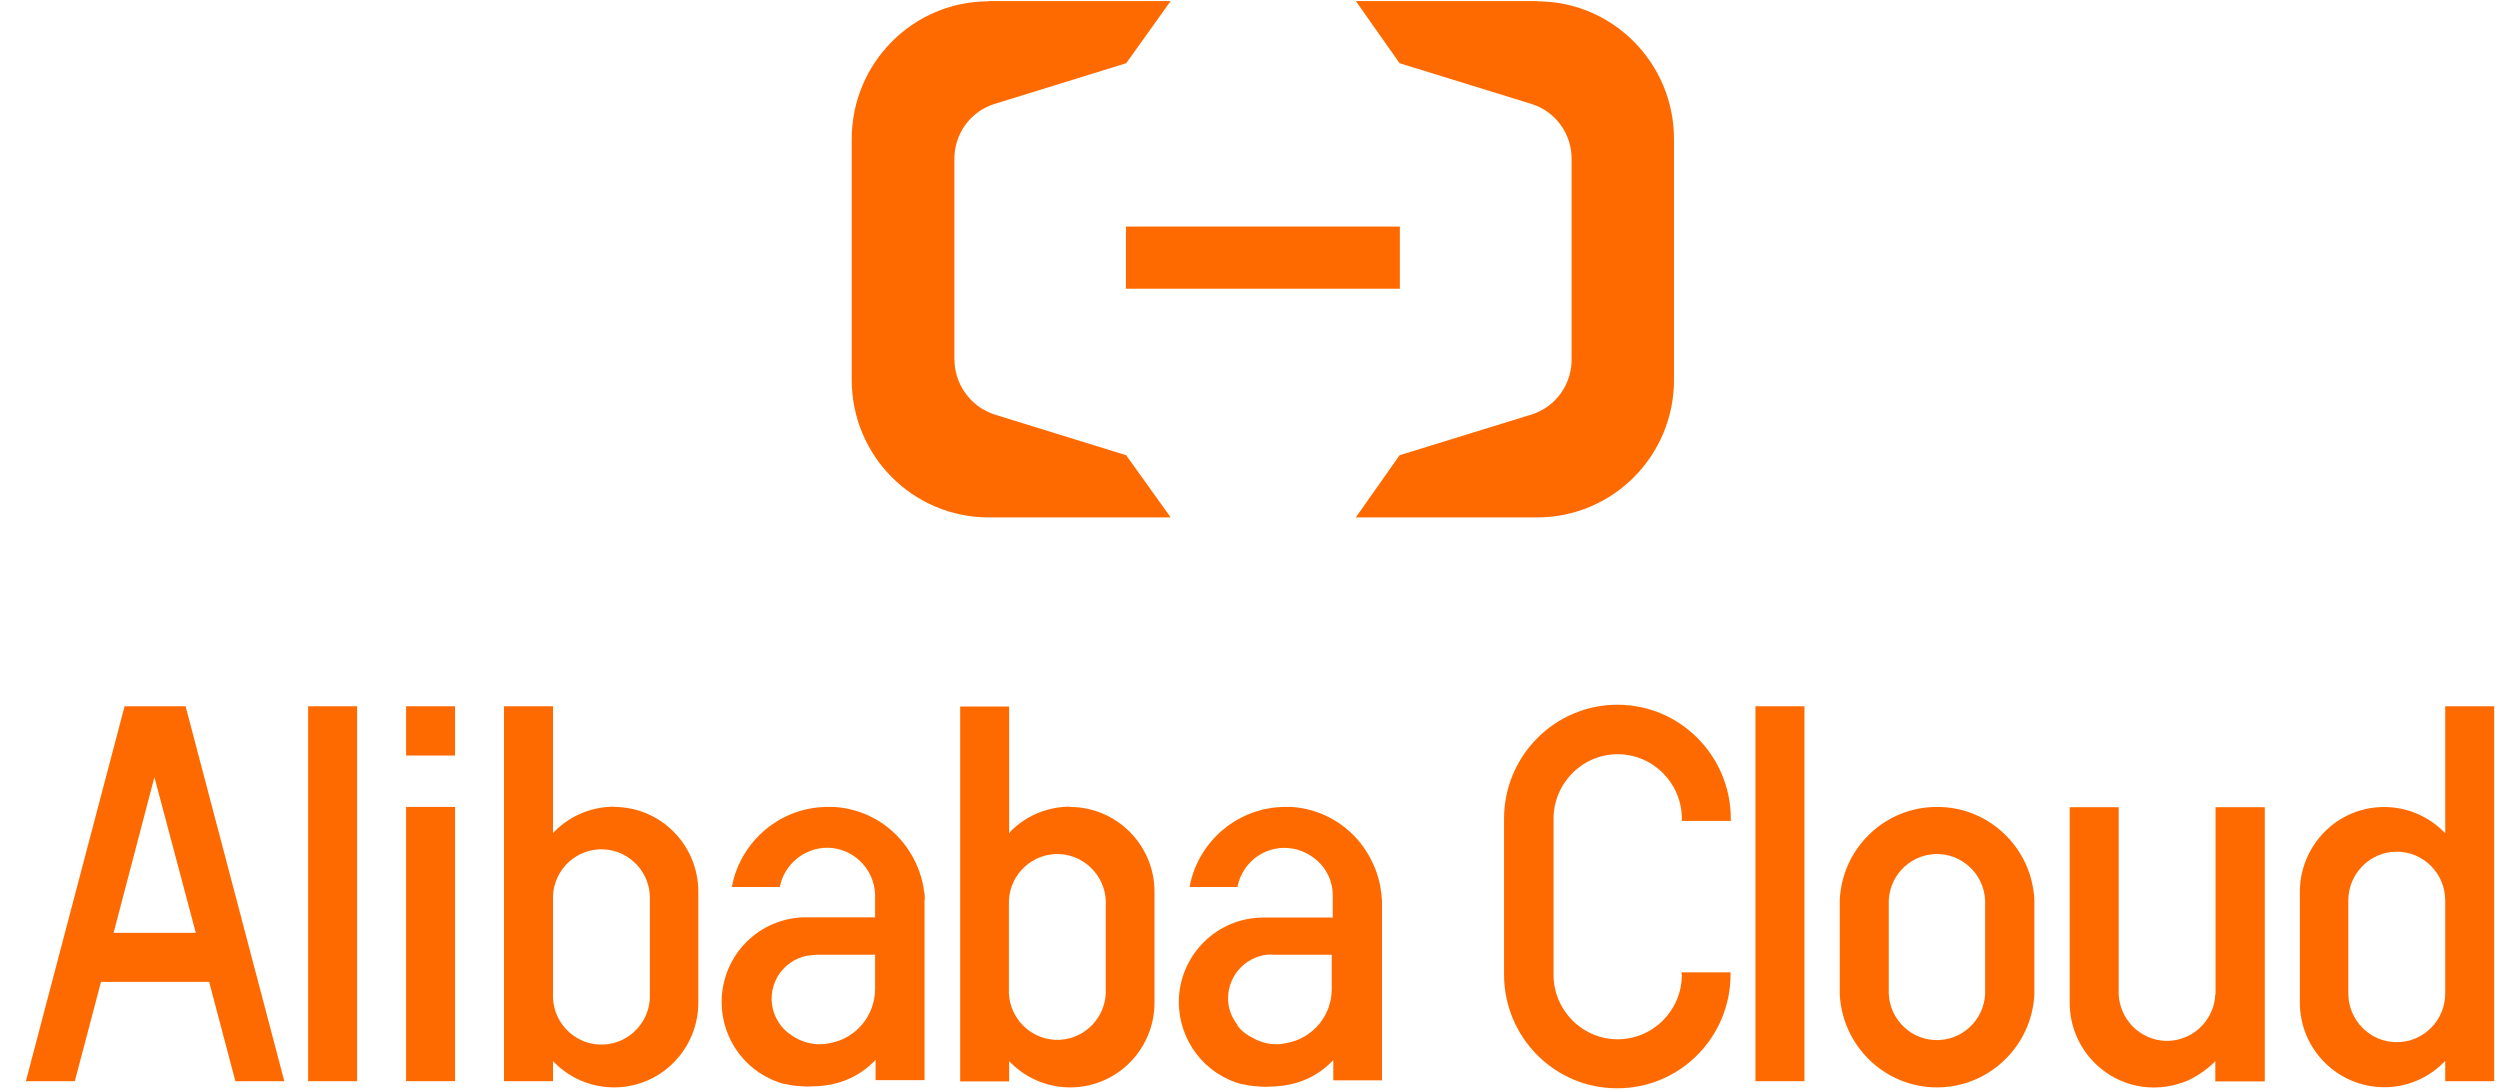 <?xml version="1.0" encoding="UTF-8"?>
<svg xmlns="http://www.w3.org/2000/svg" width="55" height="24" viewBox="0 0 55 24" fill="none">
  <path d="M37.001 21.444C37.001 22.227 36.367 22.864 35.589 22.864C34.812 22.864 34.178 22.227 34.178 21.444V18.013C34.178 17.231 34.812 16.593 35.589 16.593C36.367 16.593 37.001 17.231 37.001 18.013V18.06H38.078V18.013C38.078 16.628 36.961 15.504 35.584 15.504C34.207 15.504 33.089 16.628 33.089 18.013V21.438C33.089 22.824 34.207 23.948 35.584 23.942C36.961 23.942 38.072 22.818 38.072 21.438V21.392H36.995V21.438L37.001 21.444Z" fill="#FF6A00"></path>
  <path d="M42.618 17.753C41.478 17.747 40.533 18.645 40.475 19.792V21.891C40.544 23.078 41.558 23.989 42.739 23.919C43.828 23.855 44.692 22.98 44.756 21.891V19.792C44.698 18.645 43.753 17.747 42.613 17.753M43.673 21.763C43.702 22.354 43.246 22.853 42.664 22.881C42.077 22.91 41.581 22.453 41.553 21.867C41.553 21.832 41.553 21.798 41.553 21.763V19.908C41.524 19.317 41.979 18.819 42.561 18.79C43.148 18.761 43.644 19.219 43.673 19.804C43.673 19.839 43.673 19.873 43.673 19.908V21.763Z" fill="#FF6A00"></path>
  <path d="M39.698 15.538H38.62V23.786H39.698V15.538Z" fill="#FF6A00"></path>
  <path d="M10.011 17.752H8.934V23.786H10.011V17.752Z" fill="#FF6A00"></path>
  <path d="M7.856 15.538H6.779V23.786H7.856V15.538Z" fill="#FF6A00"></path>
  <path d="M4.066 15.538H2.741L0.569 23.786H1.646L2.222 21.601H4.601L5.178 23.786H6.255L4.083 15.538H4.066ZM4.308 20.523H2.499L3.397 17.098L4.308 20.523Z" fill="#FF6A00"></path>
  <path d="M48.737 21.879C48.708 22.47 48.212 22.922 47.625 22.899C47.077 22.87 46.64 22.43 46.611 21.879V17.758H45.533V22.058C45.533 23.09 46.363 23.925 47.389 23.925C47.579 23.925 47.769 23.896 47.947 23.838C48.051 23.809 48.149 23.768 48.241 23.716C48.402 23.63 48.558 23.519 48.691 23.392L48.737 23.345V23.791H49.825V17.758H48.742V21.885L48.737 21.879Z" fill="#FF6A00"></path>
  <path d="M10.011 15.538H8.934V16.622H10.011V15.538Z" fill="#FF6A00"></path>
  <path d="M13.508 17.747C13.024 17.747 12.557 17.938 12.212 18.28L12.166 18.326V15.538H11.088V23.786H12.166V23.345L12.212 23.391C12.943 24.11 14.119 24.099 14.833 23.363C15.173 23.015 15.363 22.545 15.363 22.059V19.619C15.363 18.587 14.534 17.752 13.508 17.752M14.297 19.81V21.856C14.326 22.447 13.871 22.951 13.283 22.98C12.696 23.009 12.194 22.551 12.166 21.96C12.166 21.925 12.166 21.891 12.166 21.856V19.81C12.137 19.219 12.592 18.714 13.18 18.686C13.767 18.657 14.268 19.114 14.297 19.706C14.297 19.74 14.297 19.775 14.297 19.81Z" fill="#FF6A00"></path>
  <path d="M23.538 17.747C23.054 17.747 22.587 17.938 22.242 18.28L22.201 18.337V15.544H21.124V23.791H22.201V23.345L22.247 23.392C22.979 24.11 24.154 24.099 24.869 23.363C25.209 23.015 25.399 22.545 25.399 22.058V19.619C25.399 18.587 24.563 17.753 23.538 17.753M24.327 19.81V21.856C24.298 22.447 23.797 22.905 23.209 22.876C22.662 22.847 22.224 22.407 22.196 21.856V19.81C22.224 19.219 22.726 18.761 23.313 18.79C23.86 18.819 24.298 19.259 24.327 19.81Z" fill="#FF6A00"></path>
  <path d="M53.795 15.538V18.332L53.749 18.286C53.017 17.567 51.842 17.578 51.127 18.314C50.788 18.663 50.597 19.132 50.597 19.619V22.059C50.597 23.09 51.433 23.919 52.458 23.919C52.942 23.919 53.403 23.728 53.749 23.386L53.795 23.34V23.786H54.872V15.538H53.795ZM53.795 19.81V21.856C53.795 22.447 53.317 22.928 52.729 22.928C52.141 22.928 51.663 22.447 51.663 21.856V19.81C51.663 19.219 52.141 18.737 52.729 18.737C53.317 18.737 53.795 19.219 53.795 19.81Z" fill="#FF6A00"></path>
  <path d="M20.346 19.792C20.346 19.729 20.346 19.659 20.323 19.584V19.555C20.271 19.23 20.145 18.923 19.954 18.65C19.58 18.117 18.987 17.787 18.341 17.752H18.215C17.178 17.752 16.291 18.494 16.1 19.514H17.155C17.253 19.016 17.69 18.656 18.192 18.65C18.762 18.65 19.229 19.103 19.252 19.676V20.181H17.731C16.705 20.181 15.876 21.015 15.876 22.047C15.876 22.893 16.446 23.635 17.258 23.849H17.287L17.391 23.873L17.523 23.89H17.552C17.644 23.901 17.736 23.907 17.834 23.901C18.053 23.901 18.272 23.873 18.48 23.809C18.756 23.722 19.01 23.571 19.217 23.363L19.263 23.316V23.763H20.34V19.786L20.346 19.792ZM17.938 21.004H19.252V21.768C19.246 22.343 18.837 22.835 18.278 22.945C18.197 22.963 18.117 22.974 18.036 22.974C17.846 22.974 17.656 22.922 17.489 22.824C17.443 22.8 17.397 22.765 17.351 22.731C17.287 22.684 17.235 22.627 17.183 22.568L17.172 22.551C17.045 22.383 16.976 22.18 16.976 21.971C16.976 21.438 17.408 21.009 17.938 21.009V21.004Z" fill="#FF6A00"></path>
  <path d="M30.399 19.792C30.399 19.729 30.393 19.653 30.376 19.584V19.555C30.324 19.23 30.197 18.923 30.007 18.65C29.638 18.123 29.051 17.793 28.411 17.752H28.285C27.247 17.752 26.36 18.494 26.17 19.514H27.224C27.334 18.934 27.893 18.558 28.463 18.674C28.665 18.714 28.849 18.813 28.999 18.952C29.201 19.143 29.316 19.404 29.321 19.682V20.186H27.795C26.775 20.186 25.94 21.009 25.934 22.041C25.934 22.893 26.504 23.64 27.328 23.855H27.357L27.461 23.878L27.593 23.896H27.622C27.714 23.907 27.806 23.913 27.904 23.907C28.123 23.907 28.342 23.878 28.549 23.814C28.826 23.727 29.079 23.577 29.287 23.368L29.333 23.322V23.768H30.404V19.792H30.399ZM27.985 21.004H29.298V21.763C29.298 22.343 28.884 22.835 28.319 22.945C28.238 22.963 28.158 22.974 28.077 22.974C27.887 22.974 27.697 22.916 27.53 22.817C27.484 22.794 27.438 22.765 27.392 22.731C27.328 22.684 27.27 22.627 27.224 22.563V22.545C27.092 22.383 27.017 22.174 27.017 21.966C27.017 21.433 27.449 20.998 27.979 20.998" fill="#FF6A00"></path>
  <path d="M30.797 4.984H24.771V6.352H30.797V4.984Z" fill="#FF6A00"></path>
  <path d="M33.815 0.023H29.828L30.791 1.391L33.7 2.289C34.23 2.457 34.587 2.956 34.575 3.518V7.888C34.587 8.445 34.23 8.949 33.7 9.117L30.791 10.015L29.828 11.383H33.815C35.48 11.383 36.828 10.032 36.828 8.358V3.06C36.828 1.385 35.48 0.029 33.815 0.029" fill="#FF6A00"></path>
  <path d="M21.751 0.023H25.755L24.776 1.391L21.872 2.289C21.342 2.457 20.985 2.956 20.997 3.518V7.888C20.991 8.445 21.348 8.943 21.872 9.117L24.776 10.015L25.755 11.383H21.751C20.087 11.383 18.738 10.032 18.738 8.358V3.06C18.738 1.385 20.087 0.029 21.751 0.029" fill="#FF6A00"></path>
</svg>
